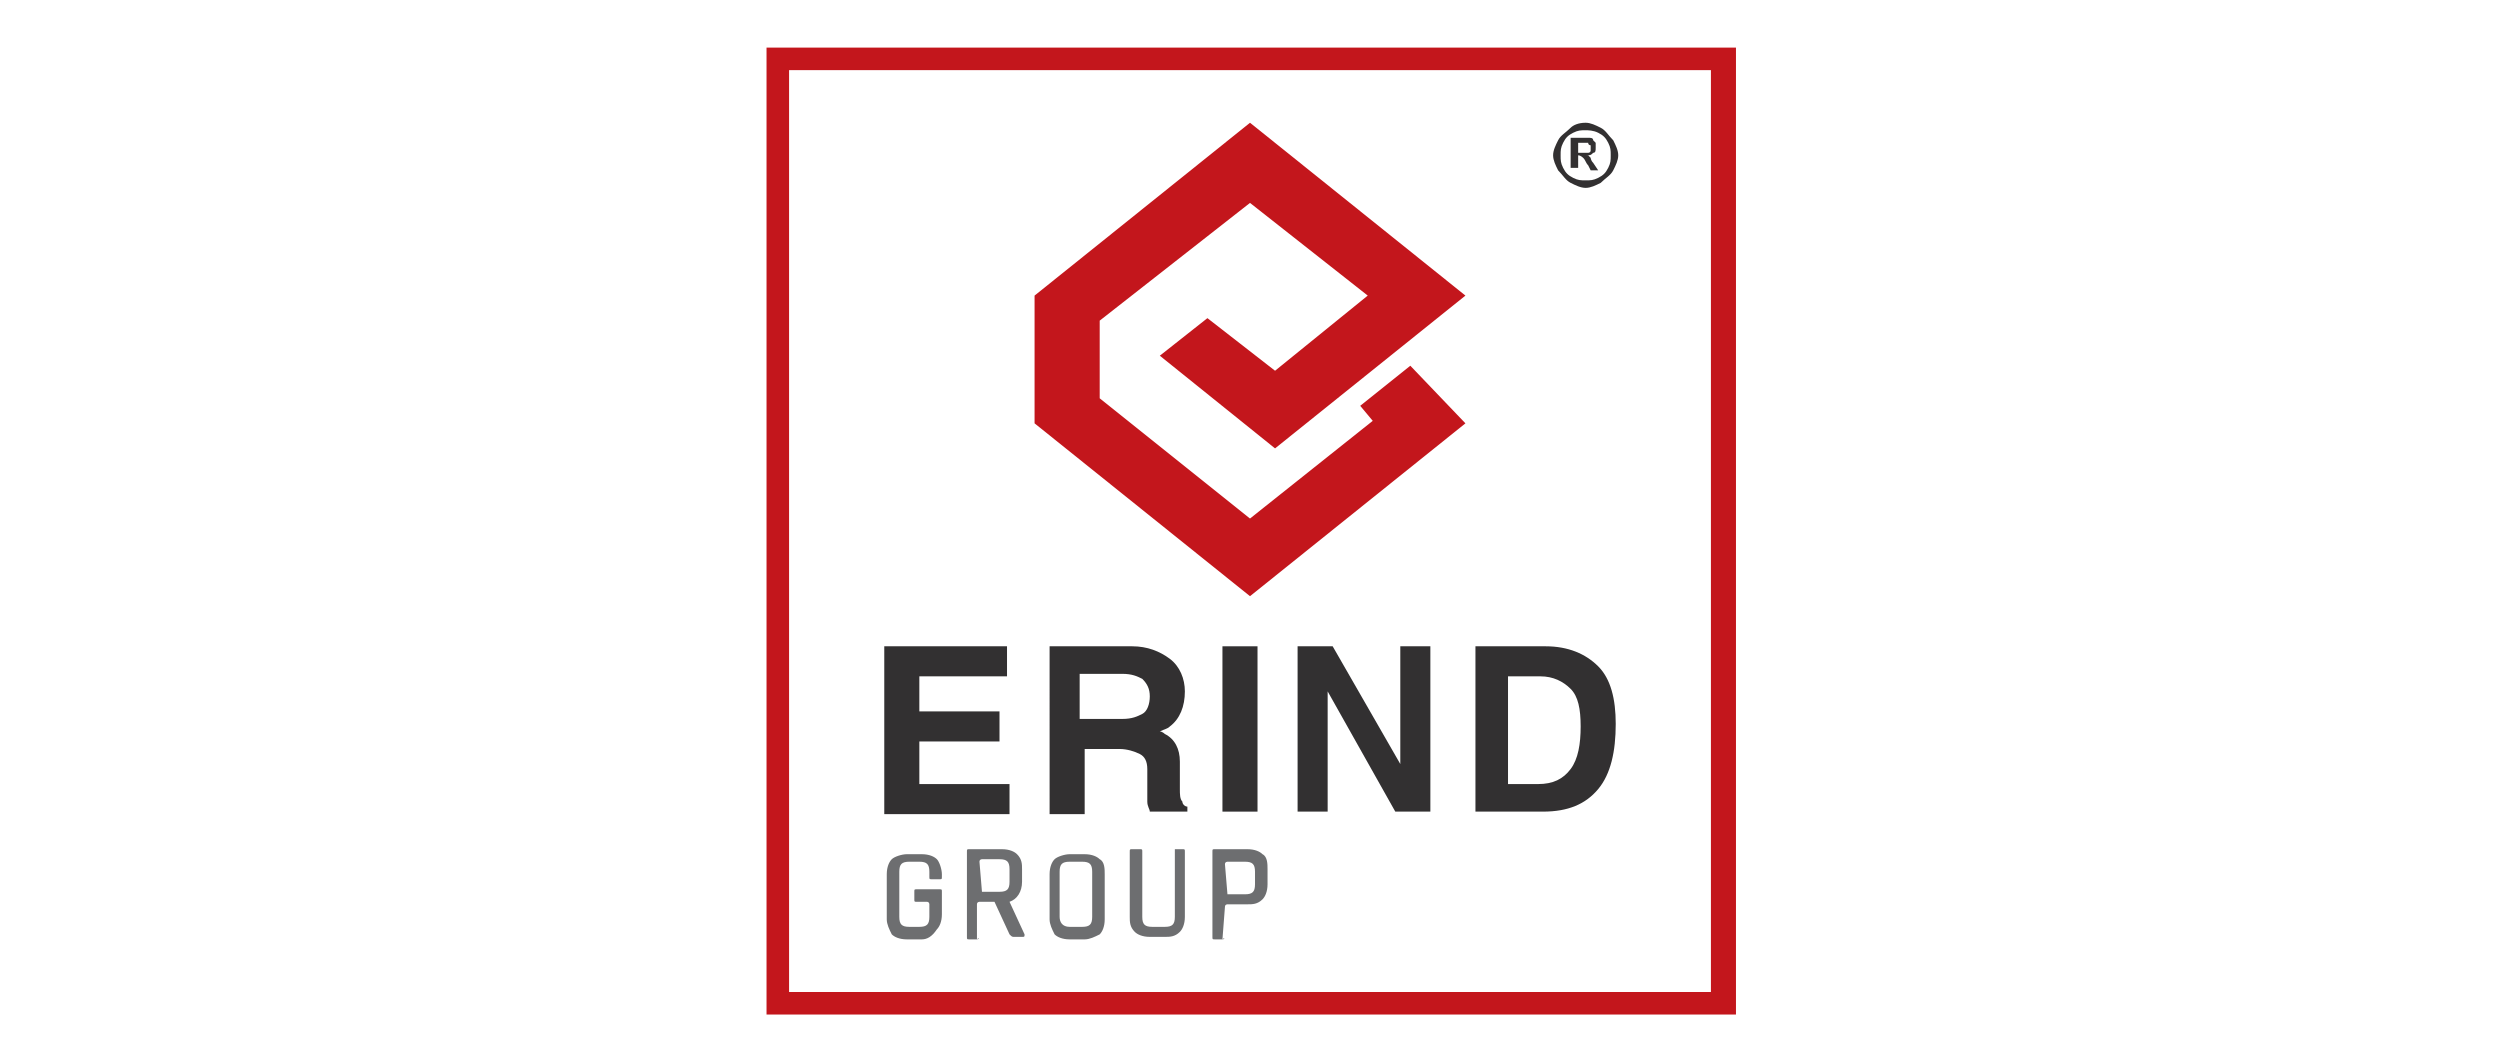 <?xml version="1.0" encoding="UTF-8"?>
<!-- Generator: Adobe Illustrator 27.0.0, SVG Export Plug-In . SVG Version: 6.00 Build 0)  -->
<svg xmlns="http://www.w3.org/2000/svg" xmlns:xlink="http://www.w3.org/1999/xlink" version="1.1" id="Layer_1" x="0px" y="0px" viewBox="0 0 99.8 42.4" style="enable-background:new 0 0 99.8 42.4;" xml:space="preserve">
<style type="text/css">
	.st0{fill:#C3161C;}
	.st1{fill:#323031;}
	.st2{fill:#6D6E70;}
</style>
<g>
	<g>
		<path class="st0" d="M69.2,40.5H30.6V1.9h38.7V40.5z M31.5,39.6h36.8V2.8H31.5V39.6z"></path>
	</g>
	<g>
		<g>
			<g>
				<path class="st1" d="M35.3,32.4v-6.6h4.9v0.6V27h-3.5v1.4h3.2v0.6v0.6h-3.2v1.7h3.6v0.6v0.6H35.3z"></path>
			</g>
			<g>
				<path class="st1" d="M41.8,25.8h0.7h2.7c0.6,0,1.1,0.2,1.5,0.5c0.4,0.3,0.6,0.8,0.6,1.3c0,0.6-0.2,1.1-0.6,1.4      c-0.1,0.1-0.2,0.1-0.4,0.2c0.1,0,0.2,0.1,0.2,0.1c0.4,0.2,0.6,0.6,0.6,1.1l0,1.1c0,0.2,0,0.4,0.1,0.5c0,0.1,0.1,0.2,0.2,0.2v0.2      h-1.5c0-0.1-0.1-0.2-0.1-0.4c0-0.2,0-0.5,0-0.7l0-0.6c0-0.3-0.1-0.5-0.3-0.6c-0.2-0.1-0.5-0.2-0.8-0.2h-1.4v2.6h-0.7h-0.7V25.8z       M43.2,28.7h1.6c0.4,0,0.6-0.1,0.8-0.2c0.2-0.1,0.3-0.4,0.3-0.7c0-0.3-0.1-0.5-0.3-0.7c-0.2-0.1-0.4-0.2-0.8-0.2h-1.7V28.7z"></path>
			</g>
			<g>
				<path class="st1" d="M48.8,25.8h0.7h0.7v6.6h-0.7h-0.7V25.8z"></path>
			</g>
			<g>
				<path class="st1" d="M53,32.4h-0.6h-0.6v-6.6h0.7h0.7l2.7,4.7v-4.7h0.6h0.6v6.6h-0.7h-0.7L53,27.6V32.4z"></path>
			</g>
			<g>
				<path class="st1" d="M58.9,25.8h0.7h2.1c0.9,0,1.6,0.3,2.1,0.8c0.5,0.5,0.7,1.3,0.7,2.3c0,1.1-0.2,2-0.7,2.6      c-0.5,0.6-1.2,0.9-2.2,0.9h-2h-0.7V25.8z M60.2,31.3h1.2c0.6,0,1-0.2,1.3-0.6c0.3-0.4,0.4-1,0.4-1.7c0-0.7-0.1-1.2-0.4-1.5      c-0.3-0.3-0.7-0.5-1.2-0.5h-1.3V31.3z"></path>
			</g>
		</g>
		<g>
			<g>
				<g>
					<path class="st2" d="M36.8,37.5h-0.6c-0.3,0-0.5-0.1-0.6-0.2c-0.1-0.2-0.2-0.4-0.2-0.6v-1.8c0-0.3,0.1-0.5,0.2-0.6       c0.1-0.1,0.4-0.2,0.6-0.2h0.6c0.3,0,0.5,0.1,0.6,0.2c0.1,0.1,0.2,0.4,0.2,0.6V35c0,0.1,0,0.1-0.1,0.1h-0.3       c-0.1,0-0.1,0-0.1-0.1v-0.2c0-0.3-0.1-0.4-0.4-0.4h-0.4c-0.3,0-0.4,0.1-0.4,0.4v1.8c0,0.3,0.1,0.4,0.4,0.4h0.4       c0.3,0,0.4-0.1,0.4-0.4v-0.5c0,0,0-0.1-0.1-0.1h-0.4c-0.1,0-0.1,0-0.1-0.1v-0.3c0-0.1,0-0.1,0.1-0.1h0.9c0.1,0,0.1,0,0.1,0.1       v0.9c0,0.3-0.1,0.5-0.2,0.6C37.2,37.4,37,37.5,36.8,37.5z"></path>
				</g>
				<g>
					<path class="st2" d="M39,37.5h-0.3c-0.1,0-0.1,0-0.1-0.1V34c0-0.1,0-0.1,0.1-0.1H40c0.3,0,0.5,0.1,0.6,0.2       c0.2,0.2,0.2,0.4,0.2,0.6v0.5c0,0.4-0.2,0.7-0.5,0.8v0l0.6,1.3c0,0.1,0,0.1-0.1,0.1h-0.3c-0.1,0-0.1,0-0.2-0.1l-0.6-1.3h-0.6       c0,0-0.1,0-0.1,0.1L39,37.5C39.1,37.4,39.1,37.5,39,37.5z M39.2,35.6h0.7c0.3,0,0.4-0.1,0.4-0.4v-0.5c0-0.3-0.1-0.4-0.4-0.4       h-0.7c0,0-0.1,0-0.1,0.1L39.2,35.6C39.1,35.6,39.2,35.6,39.2,35.6z"></path>
				</g>
				<g>
					<path class="st2" d="M43.3,37.5h-0.6c-0.3,0-0.5-0.1-0.6-0.2c-0.1-0.2-0.2-0.4-0.2-0.6v-1.8c0-0.3,0.1-0.5,0.2-0.6       c0.1-0.1,0.4-0.2,0.6-0.2h0.6c0.3,0,0.5,0.1,0.6,0.2c0.2,0.1,0.2,0.4,0.2,0.6v1.8c0,0.3-0.1,0.5-0.2,0.6       C43.7,37.4,43.5,37.5,43.3,37.5z M42.7,37h0.5c0.3,0,0.4-0.1,0.4-0.4v-1.8c0-0.3-0.1-0.4-0.4-0.4h-0.5c-0.3,0-0.4,0.1-0.4,0.4       v1.8C42.3,36.8,42.4,37,42.7,37z"></path>
				</g>
				<g>
					<path class="st2" d="M46.9,33.9h0.3c0.1,0,0.1,0,0.1,0.1v2.6c0,0.3-0.1,0.5-0.2,0.6c-0.2,0.2-0.4,0.2-0.6,0.2h-0.6       c-0.3,0-0.5-0.1-0.6-0.2c-0.2-0.2-0.2-0.4-0.2-0.6V34c0-0.1,0-0.1,0.1-0.1h0.3c0.1,0,0.1,0,0.1,0.1v2.6c0,0.3,0.1,0.4,0.4,0.4       h0.5c0.3,0,0.4-0.1,0.4-0.4L46.9,33.9C46.8,33.9,46.9,33.9,46.9,33.9z"></path>
				</g>
				<g>
					<path class="st2" d="M48.8,37.5h-0.3c-0.1,0-0.1,0-0.1-0.1V34c0-0.1,0-0.1,0.1-0.1h1.3c0.3,0,0.5,0.1,0.6,0.2       c0.2,0.1,0.2,0.4,0.2,0.6v0.6c0,0.3-0.1,0.5-0.2,0.6c-0.2,0.2-0.4,0.2-0.6,0.2H49c0,0-0.1,0-0.1,0.1L48.8,37.5       C48.9,37.4,48.9,37.5,48.8,37.5z M49,35.7h0.7c0.3,0,0.4-0.1,0.4-0.4v-0.5c0-0.3-0.1-0.4-0.4-0.4H49c0,0-0.1,0-0.1,0.1L49,35.7       C48.9,35.7,48.9,35.7,49,35.7z"></path>
				</g>
			</g>
		</g>
		<g>
			<g>
				<polygon class="st0" points="58.5,16.9 49.9,23.8 41.3,16.9 41.3,11.8 49.9,4.9 58.5,11.8 50.9,17.9 46.3,14.2 48.2,12.7       50.9,14.8 54.6,11.8 49.9,8.1 43.9,12.8 43.9,15.9 49.9,20.7 54.8,16.8 54.3,16.2 56.3,14.6     "></polygon>
			</g>
		</g>
	</g>
	<g>
		<path class="st1" d="M63.3,4.9c0.2,0,0.4,0.1,0.6,0.2c0.2,0.1,0.3,0.3,0.5,0.5c0.1,0.2,0.2,0.4,0.2,0.6c0,0.2-0.1,0.4-0.2,0.6    c-0.1,0.2-0.3,0.3-0.5,0.5c-0.2,0.1-0.4,0.2-0.6,0.2c-0.2,0-0.4-0.1-0.6-0.2c-0.2-0.1-0.3-0.3-0.5-0.5C62.1,6.6,62,6.4,62,6.2    c0-0.2,0.1-0.4,0.2-0.6c0.1-0.2,0.3-0.3,0.5-0.5C62.8,5,63,4.9,63.3,4.9 M63.3,5.2c-0.2,0-0.3,0-0.5,0.1c-0.2,0.1-0.3,0.2-0.4,0.4    c-0.1,0.2-0.1,0.3-0.1,0.5c0,0.2,0,0.3,0.1,0.5c0.1,0.2,0.2,0.3,0.4,0.4s0.3,0.1,0.5,0.1c0.2,0,0.3,0,0.5-0.1    c0.2-0.1,0.3-0.2,0.4-0.4c0.1-0.2,0.1-0.3,0.1-0.5c0-0.2,0-0.3-0.1-0.5c-0.1-0.2-0.2-0.3-0.4-0.4C63.6,5.2,63.4,5.2,63.3,5.2     M62.7,6.8V5.5H63c0.2,0,0.4,0,0.4,0c0.1,0,0.2,0,0.2,0.1c0,0,0.1,0.1,0.1,0.1c0,0.1,0,0.1,0,0.2c0,0.1,0,0.2-0.1,0.2    c-0.1,0.1-0.1,0.1-0.3,0.1c0,0,0.1,0,0.1,0c0,0,0.1,0.1,0.1,0.1c0,0,0,0.1,0.1,0.2l0.2,0.3h-0.3l-0.1-0.2    c-0.1-0.1-0.1-0.2-0.2-0.3c0,0-0.1-0.1-0.2-0.1H63v0.5H62.7z M63,6.1h0.1c0.2,0,0.2,0,0.3,0c0,0,0.1,0,0.1-0.1c0,0,0-0.1,0-0.1    c0,0,0-0.1,0-0.1c0,0-0.1,0-0.1-0.1c0,0-0.1,0-0.3,0H63V6.1z"></path>
	</g>
</g>
</svg>
